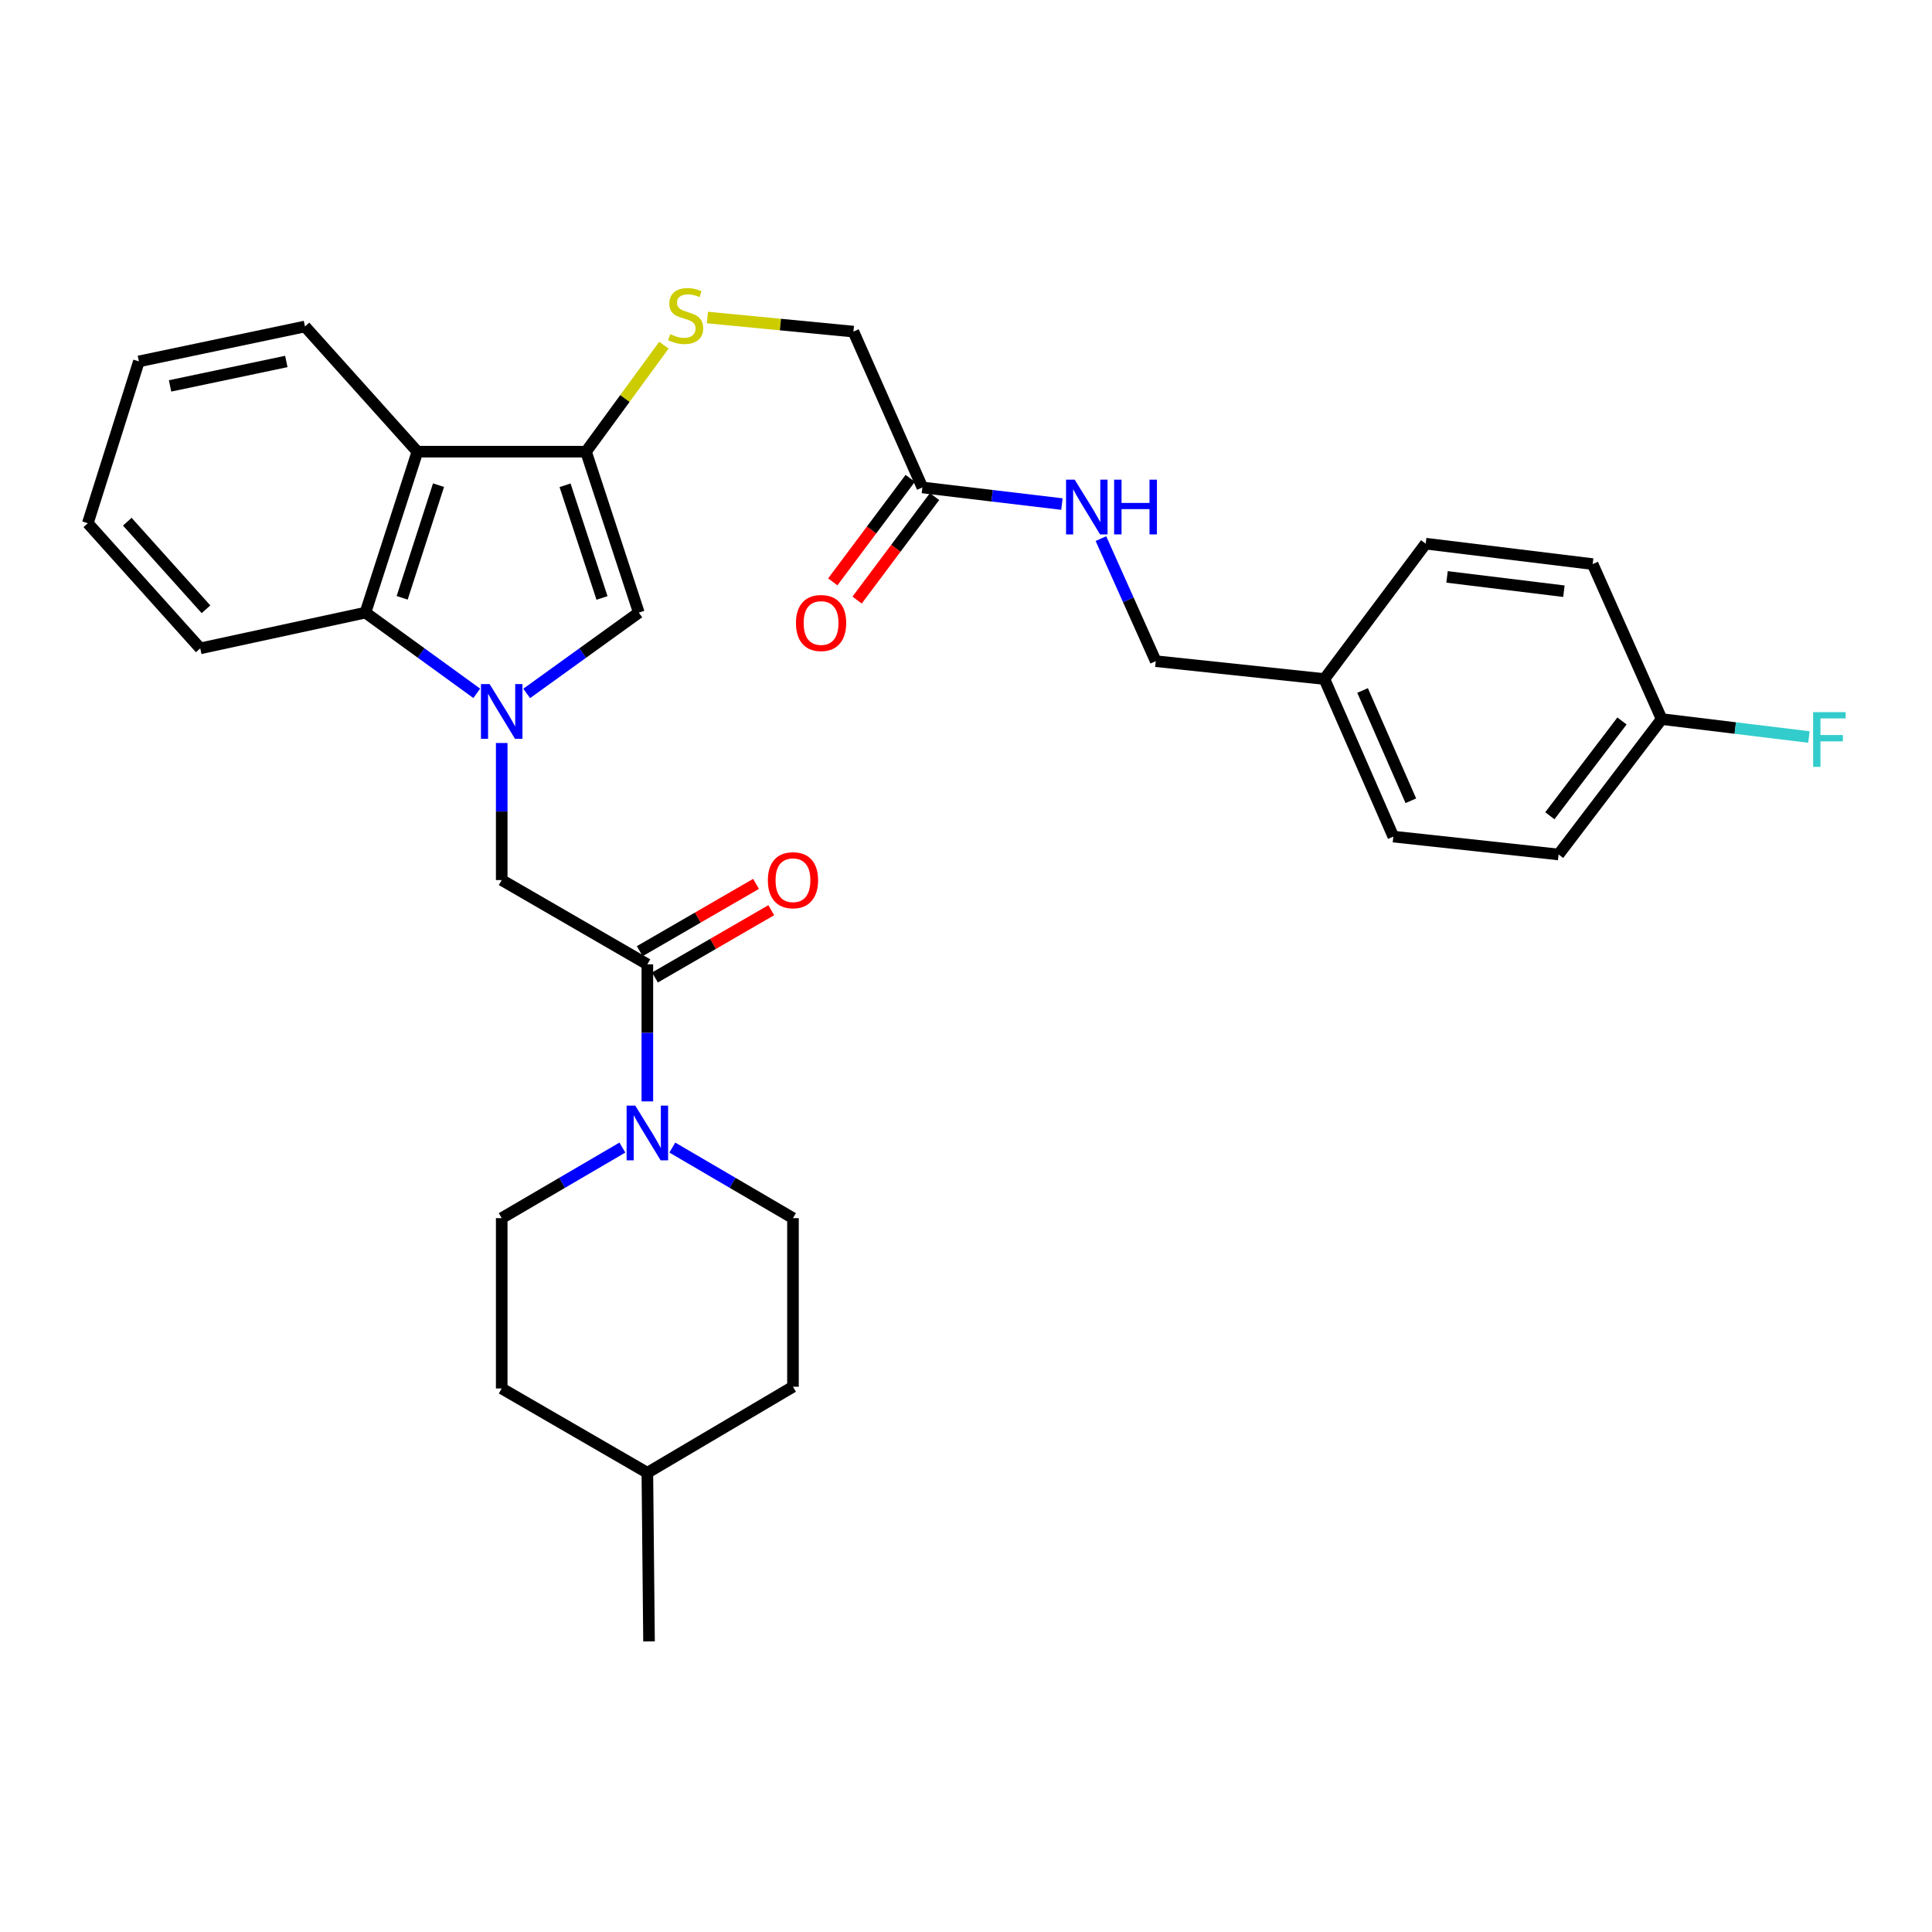 <?xml version='1.0' encoding='iso-8859-1'?>
<svg version='1.1' baseProfile='full'
              xmlns='http://www.w3.org/2000/svg'
                      xmlns:rdkit='http://www.rdkit.org/xml'
                      xmlns:xlink='http://www.w3.org/1999/xlink'
                  xml:space='preserve'
width='1000px' height='1000px' viewBox='0 0 1000 1000'>
<!-- END OF HEADER -->
<rect style='opacity:1.0;fill:#FFFFFF;stroke:none' width='1000' height='1000' x='0' y='0'> </rect>
<path class='bond-1' d='M 272.613,358.915 L 301.629,338.002' style='fill:none;fill-rule:evenodd;stroke:#0000FF;stroke-width:6px;stroke-linecap:butt;stroke-linejoin:miter;stroke-opacity:1' />
<path class='bond-1' d='M 301.629,338.002 L 330.646,317.089' style='fill:none;fill-rule:evenodd;stroke:#000000;stroke-width:6px;stroke-linecap:butt;stroke-linejoin:miter;stroke-opacity:1' />
<path class='bond-3' d='M 246.768,358.865 L 217.962,337.977' style='fill:none;fill-rule:evenodd;stroke:#0000FF;stroke-width:6px;stroke-linecap:butt;stroke-linejoin:miter;stroke-opacity:1' />
<path class='bond-3' d='M 217.962,337.977 L 189.156,317.089' style='fill:none;fill-rule:evenodd;stroke:#000000;stroke-width:6px;stroke-linecap:butt;stroke-linejoin:miter;stroke-opacity:1' />
<path class='bond-6' d='M 259.687,384.574 L 259.687,420.047' style='fill:none;fill-rule:evenodd;stroke:#0000FF;stroke-width:6px;stroke-linecap:butt;stroke-linejoin:miter;stroke-opacity:1' />
<path class='bond-6' d='M 259.687,420.047 L 259.687,455.519' style='fill:none;fill-rule:evenodd;stroke:#000000;stroke-width:6px;stroke-linecap:butt;stroke-linejoin:miter;stroke-opacity:1' />
<path class='bond-0' d='M 303.321,233.787 L 330.646,317.089' style='fill:none;fill-rule:evenodd;stroke:#000000;stroke-width:6px;stroke-linecap:butt;stroke-linejoin:miter;stroke-opacity:1' />
<path class='bond-0' d='M 292.47,251.186 L 311.597,309.497' style='fill:none;fill-rule:evenodd;stroke:#000000;stroke-width:6px;stroke-linecap:butt;stroke-linejoin:miter;stroke-opacity:1' />
<path class='bond-7' d='M 303.321,233.787 L 323.479,206.224' style='fill:none;fill-rule:evenodd;stroke:#000000;stroke-width:6px;stroke-linecap:butt;stroke-linejoin:miter;stroke-opacity:1' />
<path class='bond-7' d='M 323.479,206.224 L 343.637,178.66' style='fill:none;fill-rule:evenodd;stroke:#CCCC00;stroke-width:6px;stroke-linecap:butt;stroke-linejoin:miter;stroke-opacity:1' />
<path class='bond-31' d='M 303.321,233.787 L 216.043,233.787' style='fill:none;fill-rule:evenodd;stroke:#000000;stroke-width:6px;stroke-linecap:butt;stroke-linejoin:miter;stroke-opacity:1' />
<path class='bond-2' d='M 216.043,233.787 L 189.156,317.089' style='fill:none;fill-rule:evenodd;stroke:#000000;stroke-width:6px;stroke-linecap:butt;stroke-linejoin:miter;stroke-opacity:1' />
<path class='bond-2' d='M 226.983,251.115 L 208.162,309.426' style='fill:none;fill-rule:evenodd;stroke:#000000;stroke-width:6px;stroke-linecap:butt;stroke-linejoin:miter;stroke-opacity:1' />
<path class='bond-21' d='M 216.043,233.787 L 157.854,168.991' style='fill:none;fill-rule:evenodd;stroke:#000000;stroke-width:6px;stroke-linecap:butt;stroke-linejoin:miter;stroke-opacity:1' />
<path class='bond-26' d='M 189.156,317.089 L 103.643,335.593' style='fill:none;fill-rule:evenodd;stroke:#000000;stroke-width:6px;stroke-linecap:butt;stroke-linejoin:miter;stroke-opacity:1' />
<path class='bond-4' d='M 335.069,499.137 L 259.687,455.519' style='fill:none;fill-rule:evenodd;stroke:#000000;stroke-width:6px;stroke-linecap:butt;stroke-linejoin:miter;stroke-opacity:1' />
<path class='bond-5' d='M 335.069,499.137 L 335.069,534.609' style='fill:none;fill-rule:evenodd;stroke:#000000;stroke-width:6px;stroke-linecap:butt;stroke-linejoin:miter;stroke-opacity:1' />
<path class='bond-5' d='M 335.069,534.609 L 335.069,570.081' style='fill:none;fill-rule:evenodd;stroke:#0000FF;stroke-width:6px;stroke-linecap:butt;stroke-linejoin:miter;stroke-opacity:1' />
<path class='bond-9' d='M 339.009,505.945 L 369.107,488.528' style='fill:none;fill-rule:evenodd;stroke:#000000;stroke-width:6px;stroke-linecap:butt;stroke-linejoin:miter;stroke-opacity:1' />
<path class='bond-9' d='M 369.107,488.528 L 399.205,471.111' style='fill:none;fill-rule:evenodd;stroke:#FF0000;stroke-width:6px;stroke-linecap:butt;stroke-linejoin:miter;stroke-opacity:1' />
<path class='bond-9' d='M 331.128,492.328 L 361.226,474.91' style='fill:none;fill-rule:evenodd;stroke:#000000;stroke-width:6px;stroke-linecap:butt;stroke-linejoin:miter;stroke-opacity:1' />
<path class='bond-9' d='M 361.226,474.91 L 391.324,457.493' style='fill:none;fill-rule:evenodd;stroke:#FF0000;stroke-width:6px;stroke-linecap:butt;stroke-linejoin:miter;stroke-opacity:1' />
<path class='bond-11' d='M 347.991,593.981 L 379.217,612.243' style='fill:none;fill-rule:evenodd;stroke:#0000FF;stroke-width:6px;stroke-linecap:butt;stroke-linejoin:miter;stroke-opacity:1' />
<path class='bond-11' d='M 379.217,612.243 L 410.442,630.504' style='fill:none;fill-rule:evenodd;stroke:#000000;stroke-width:6px;stroke-linecap:butt;stroke-linejoin:miter;stroke-opacity:1' />
<path class='bond-12' d='M 322.145,593.981 L 290.916,612.242' style='fill:none;fill-rule:evenodd;stroke:#0000FF;stroke-width:6px;stroke-linecap:butt;stroke-linejoin:miter;stroke-opacity:1' />
<path class='bond-12' d='M 290.916,612.242 L 259.687,630.504' style='fill:none;fill-rule:evenodd;stroke:#000000;stroke-width:6px;stroke-linecap:butt;stroke-linejoin:miter;stroke-opacity:1' />
<path class='bond-14' d='M 366.163,164.344 L 403.948,167.992' style='fill:none;fill-rule:evenodd;stroke:#CCCC00;stroke-width:6px;stroke-linecap:butt;stroke-linejoin:miter;stroke-opacity:1' />
<path class='bond-14' d='M 403.948,167.992 L 441.734,171.639' style='fill:none;fill-rule:evenodd;stroke:#000000;stroke-width:6px;stroke-linecap:butt;stroke-linejoin:miter;stroke-opacity:1' />
<path class='bond-8' d='M 477.424,252.301 L 441.734,171.639' style='fill:none;fill-rule:evenodd;stroke:#000000;stroke-width:6px;stroke-linecap:butt;stroke-linejoin:miter;stroke-opacity:1' />
<path class='bond-10' d='M 477.424,252.301 L 513.533,256.603' style='fill:none;fill-rule:evenodd;stroke:#000000;stroke-width:6px;stroke-linecap:butt;stroke-linejoin:miter;stroke-opacity:1' />
<path class='bond-10' d='M 513.533,256.603 L 549.643,260.905' style='fill:none;fill-rule:evenodd;stroke:#0000FF;stroke-width:6px;stroke-linecap:butt;stroke-linejoin:miter;stroke-opacity:1' />
<path class='bond-13' d='M 471.125,247.588 L 451.082,274.376' style='fill:none;fill-rule:evenodd;stroke:#000000;stroke-width:6px;stroke-linecap:butt;stroke-linejoin:miter;stroke-opacity:1' />
<path class='bond-13' d='M 451.082,274.376 L 431.039,301.165' style='fill:none;fill-rule:evenodd;stroke:#FF0000;stroke-width:6px;stroke-linecap:butt;stroke-linejoin:miter;stroke-opacity:1' />
<path class='bond-13' d='M 483.723,257.014 L 463.68,283.802' style='fill:none;fill-rule:evenodd;stroke:#000000;stroke-width:6px;stroke-linecap:butt;stroke-linejoin:miter;stroke-opacity:1' />
<path class='bond-13' d='M 463.68,283.802 L 443.637,310.59' style='fill:none;fill-rule:evenodd;stroke:#FF0000;stroke-width:6px;stroke-linecap:butt;stroke-linejoin:miter;stroke-opacity:1' />
<path class='bond-15' d='M 569.838,278.785 L 584.026,310.502' style='fill:none;fill-rule:evenodd;stroke:#0000FF;stroke-width:6px;stroke-linecap:butt;stroke-linejoin:miter;stroke-opacity:1' />
<path class='bond-15' d='M 584.026,310.502 L 598.215,342.219' style='fill:none;fill-rule:evenodd;stroke:#000000;stroke-width:6px;stroke-linecap:butt;stroke-linejoin:miter;stroke-opacity:1' />
<path class='bond-18' d='M 410.442,630.504 L 410.442,717.774' style='fill:none;fill-rule:evenodd;stroke:#000000;stroke-width:6px;stroke-linecap:butt;stroke-linejoin:miter;stroke-opacity:1' />
<path class='bond-19' d='M 259.687,630.504 L 259.687,718.666' style='fill:none;fill-rule:evenodd;stroke:#000000;stroke-width:6px;stroke-linecap:butt;stroke-linejoin:miter;stroke-opacity:1' />
<path class='bond-17' d='M 598.215,342.219 L 685.502,351.467' style='fill:none;fill-rule:evenodd;stroke:#000000;stroke-width:6px;stroke-linecap:butt;stroke-linejoin:miter;stroke-opacity:1' />
<path class='bond-16' d='M 860.059,372.192 L 806.713,442.277' style='fill:none;fill-rule:evenodd;stroke:#000000;stroke-width:6px;stroke-linecap:butt;stroke-linejoin:miter;stroke-opacity:1' />
<path class='bond-16' d='M 839.537,373.175 L 802.195,422.234' style='fill:none;fill-rule:evenodd;stroke:#000000;stroke-width:6px;stroke-linecap:butt;stroke-linejoin:miter;stroke-opacity:1' />
<path class='bond-20' d='M 860.059,372.192 L 898.172,376.834' style='fill:none;fill-rule:evenodd;stroke:#000000;stroke-width:6px;stroke-linecap:butt;stroke-linejoin:miter;stroke-opacity:1' />
<path class='bond-20' d='M 898.172,376.834 L 936.285,381.476' style='fill:none;fill-rule:evenodd;stroke:#33CCCC;stroke-width:6px;stroke-linecap:butt;stroke-linejoin:miter;stroke-opacity:1' />
<path class='bond-34' d='M 860.059,372.192 L 824.352,291.976' style='fill:none;fill-rule:evenodd;stroke:#000000;stroke-width:6px;stroke-linecap:butt;stroke-linejoin:miter;stroke-opacity:1' />
<path class='bond-24' d='M 685.502,351.467 L 737.939,281.399' style='fill:none;fill-rule:evenodd;stroke:#000000;stroke-width:6px;stroke-linecap:butt;stroke-linejoin:miter;stroke-opacity:1' />
<path class='bond-25' d='M 685.502,351.467 L 721.191,433.02' style='fill:none;fill-rule:evenodd;stroke:#000000;stroke-width:6px;stroke-linecap:butt;stroke-linejoin:miter;stroke-opacity:1' />
<path class='bond-25' d='M 705.269,357.392 L 730.252,414.479' style='fill:none;fill-rule:evenodd;stroke:#000000;stroke-width:6px;stroke-linecap:butt;stroke-linejoin:miter;stroke-opacity:1' />
<path class='bond-33' d='M 410.442,717.774 L 335.069,762.309' style='fill:none;fill-rule:evenodd;stroke:#000000;stroke-width:6px;stroke-linecap:butt;stroke-linejoin:miter;stroke-opacity:1' />
<path class='bond-27' d='M 259.687,718.666 L 335.069,762.309' style='fill:none;fill-rule:evenodd;stroke:#000000;stroke-width:6px;stroke-linecap:butt;stroke-linejoin:miter;stroke-opacity:1' />
<path class='bond-32' d='M 157.854,168.991 L 71.896,187.058' style='fill:none;fill-rule:evenodd;stroke:#000000;stroke-width:6px;stroke-linecap:butt;stroke-linejoin:miter;stroke-opacity:1' />
<path class='bond-32' d='M 148.197,187.098 L 88.026,199.745' style='fill:none;fill-rule:evenodd;stroke:#000000;stroke-width:6px;stroke-linecap:butt;stroke-linejoin:miter;stroke-opacity:1' />
<path class='bond-22' d='M 824.352,291.976 L 737.939,281.399' style='fill:none;fill-rule:evenodd;stroke:#000000;stroke-width:6px;stroke-linecap:butt;stroke-linejoin:miter;stroke-opacity:1' />
<path class='bond-22' d='M 809.479,306.007 L 748.989,298.603' style='fill:none;fill-rule:evenodd;stroke:#000000;stroke-width:6px;stroke-linecap:butt;stroke-linejoin:miter;stroke-opacity:1' />
<path class='bond-23' d='M 806.713,442.277 L 721.191,433.02' style='fill:none;fill-rule:evenodd;stroke:#000000;stroke-width:6px;stroke-linecap:butt;stroke-linejoin:miter;stroke-opacity:1' />
<path class='bond-30' d='M 103.643,335.593 L 45.455,270.823' style='fill:none;fill-rule:evenodd;stroke:#000000;stroke-width:6px;stroke-linecap:butt;stroke-linejoin:miter;stroke-opacity:1' />
<path class='bond-30' d='M 106.619,315.363 L 65.887,270.024' style='fill:none;fill-rule:evenodd;stroke:#000000;stroke-width:6px;stroke-linecap:butt;stroke-linejoin:miter;stroke-opacity:1' />
<path class='bond-28' d='M 335.069,762.309 L 335.934,849.579' style='fill:none;fill-rule:evenodd;stroke:#000000;stroke-width:6px;stroke-linecap:butt;stroke-linejoin:miter;stroke-opacity:1' />
<path class='bond-29' d='M 71.896,187.058 L 45.455,270.823' style='fill:none;fill-rule:evenodd;stroke:#000000;stroke-width:6px;stroke-linecap:butt;stroke-linejoin:miter;stroke-opacity:1' />
<path  class='atom-0' d='M 253.427 354.072
L 262.707 369.072
Q 263.627 370.552, 265.107 373.232
Q 266.587 375.912, 266.667 376.072
L 266.667 354.072
L 270.427 354.072
L 270.427 382.392
L 266.547 382.392
L 256.587 365.992
Q 255.427 364.072, 254.187 361.872
Q 252.987 359.672, 252.627 358.992
L 252.627 382.392
L 248.947 382.392
L 248.947 354.072
L 253.427 354.072
' fill='#0000FF'/>
<path  class='atom-6' d='M 328.809 572.264
L 338.089 587.264
Q 339.009 588.744, 340.489 591.424
Q 341.969 594.104, 342.049 594.264
L 342.049 572.264
L 345.809 572.264
L 345.809 600.584
L 341.929 600.584
L 331.969 584.184
Q 330.809 582.264, 329.569 580.064
Q 328.369 577.864, 328.009 577.184
L 328.009 600.584
L 324.329 600.584
L 324.329 572.264
L 328.809 572.264
' fill='#0000FF'/>
<path  class='atom-8' d='M 346.902 172.977
Q 347.222 173.097, 348.542 173.657
Q 349.862 174.217, 351.302 174.577
Q 352.782 174.897, 354.222 174.897
Q 356.902 174.897, 358.462 173.617
Q 360.022 172.297, 360.022 170.017
Q 360.022 168.457, 359.222 167.497
Q 358.462 166.537, 357.262 166.017
Q 356.062 165.497, 354.062 164.897
Q 351.542 164.137, 350.022 163.417
Q 348.542 162.697, 347.462 161.177
Q 346.422 159.657, 346.422 157.097
Q 346.422 153.537, 348.822 151.337
Q 351.262 149.137, 356.062 149.137
Q 359.342 149.137, 363.062 150.697
L 362.142 153.777
Q 358.742 152.377, 356.182 152.377
Q 353.422 152.377, 351.902 153.537
Q 350.382 154.657, 350.422 156.617
Q 350.422 158.137, 351.182 159.057
Q 351.982 159.977, 353.102 160.497
Q 354.262 161.017, 356.182 161.617
Q 358.742 162.417, 360.262 163.217
Q 361.782 164.017, 362.862 165.657
Q 363.982 167.257, 363.982 170.017
Q 363.982 173.937, 361.342 176.057
Q 358.742 178.137, 354.382 178.137
Q 351.862 178.137, 349.942 177.577
Q 348.062 177.057, 345.822 176.137
L 346.902 172.977
' fill='#CCCC00'/>
<path  class='atom-10' d='M 397.442 455.599
Q 397.442 448.799, 400.802 444.999
Q 404.162 441.199, 410.442 441.199
Q 416.722 441.199, 420.082 444.999
Q 423.442 448.799, 423.442 455.599
Q 423.442 462.479, 420.042 466.399
Q 416.642 470.279, 410.442 470.279
Q 404.202 470.279, 400.802 466.399
Q 397.442 462.519, 397.442 455.599
M 410.442 467.079
Q 414.762 467.079, 417.082 464.199
Q 419.442 461.279, 419.442 455.599
Q 419.442 450.039, 417.082 447.239
Q 414.762 444.399, 410.442 444.399
Q 406.122 444.399, 403.762 447.199
Q 401.442 449.999, 401.442 455.599
Q 401.442 461.319, 403.762 464.199
Q 406.122 467.079, 410.442 467.079
' fill='#FF0000'/>
<path  class='atom-11' d='M 556.266 248.28
L 565.546 263.28
Q 566.466 264.76, 567.946 267.44
Q 569.426 270.12, 569.506 270.28
L 569.506 248.28
L 573.266 248.28
L 573.266 276.6
L 569.386 276.6
L 559.426 260.2
Q 558.266 258.28, 557.026 256.08
Q 555.826 253.88, 555.466 253.2
L 555.466 276.6
L 551.786 276.6
L 551.786 248.28
L 556.266 248.28
' fill='#0000FF'/>
<path  class='atom-11' d='M 576.666 248.28
L 580.506 248.28
L 580.506 260.32
L 594.986 260.32
L 594.986 248.28
L 598.826 248.28
L 598.826 276.6
L 594.986 276.6
L 594.986 263.52
L 580.506 263.52
L 580.506 276.6
L 576.666 276.6
L 576.666 248.28
' fill='#0000FF'/>
<path  class='atom-14' d='M 411.987 322.466
Q 411.987 315.666, 415.347 311.866
Q 418.707 308.066, 424.987 308.066
Q 431.267 308.066, 434.627 311.866
Q 437.987 315.666, 437.987 322.466
Q 437.987 329.346, 434.587 333.266
Q 431.187 337.146, 424.987 337.146
Q 418.747 337.146, 415.347 333.266
Q 411.987 329.386, 411.987 322.466
M 424.987 333.946
Q 429.307 333.946, 431.627 331.066
Q 433.987 328.146, 433.987 322.466
Q 433.987 316.906, 431.627 314.106
Q 429.307 311.266, 424.987 311.266
Q 420.667 311.266, 418.307 314.066
Q 415.987 316.866, 415.987 322.466
Q 415.987 328.186, 418.307 331.066
Q 420.667 333.946, 424.987 333.946
' fill='#FF0000'/>
<path  class='atom-21' d='M 938.471 368.608
L 955.311 368.608
L 955.311 371.848
L 942.271 371.848
L 942.271 380.448
L 953.871 380.448
L 953.871 383.728
L 942.271 383.728
L 942.271 396.928
L 938.471 396.928
L 938.471 368.608
' fill='#33CCCC'/>
</svg>
